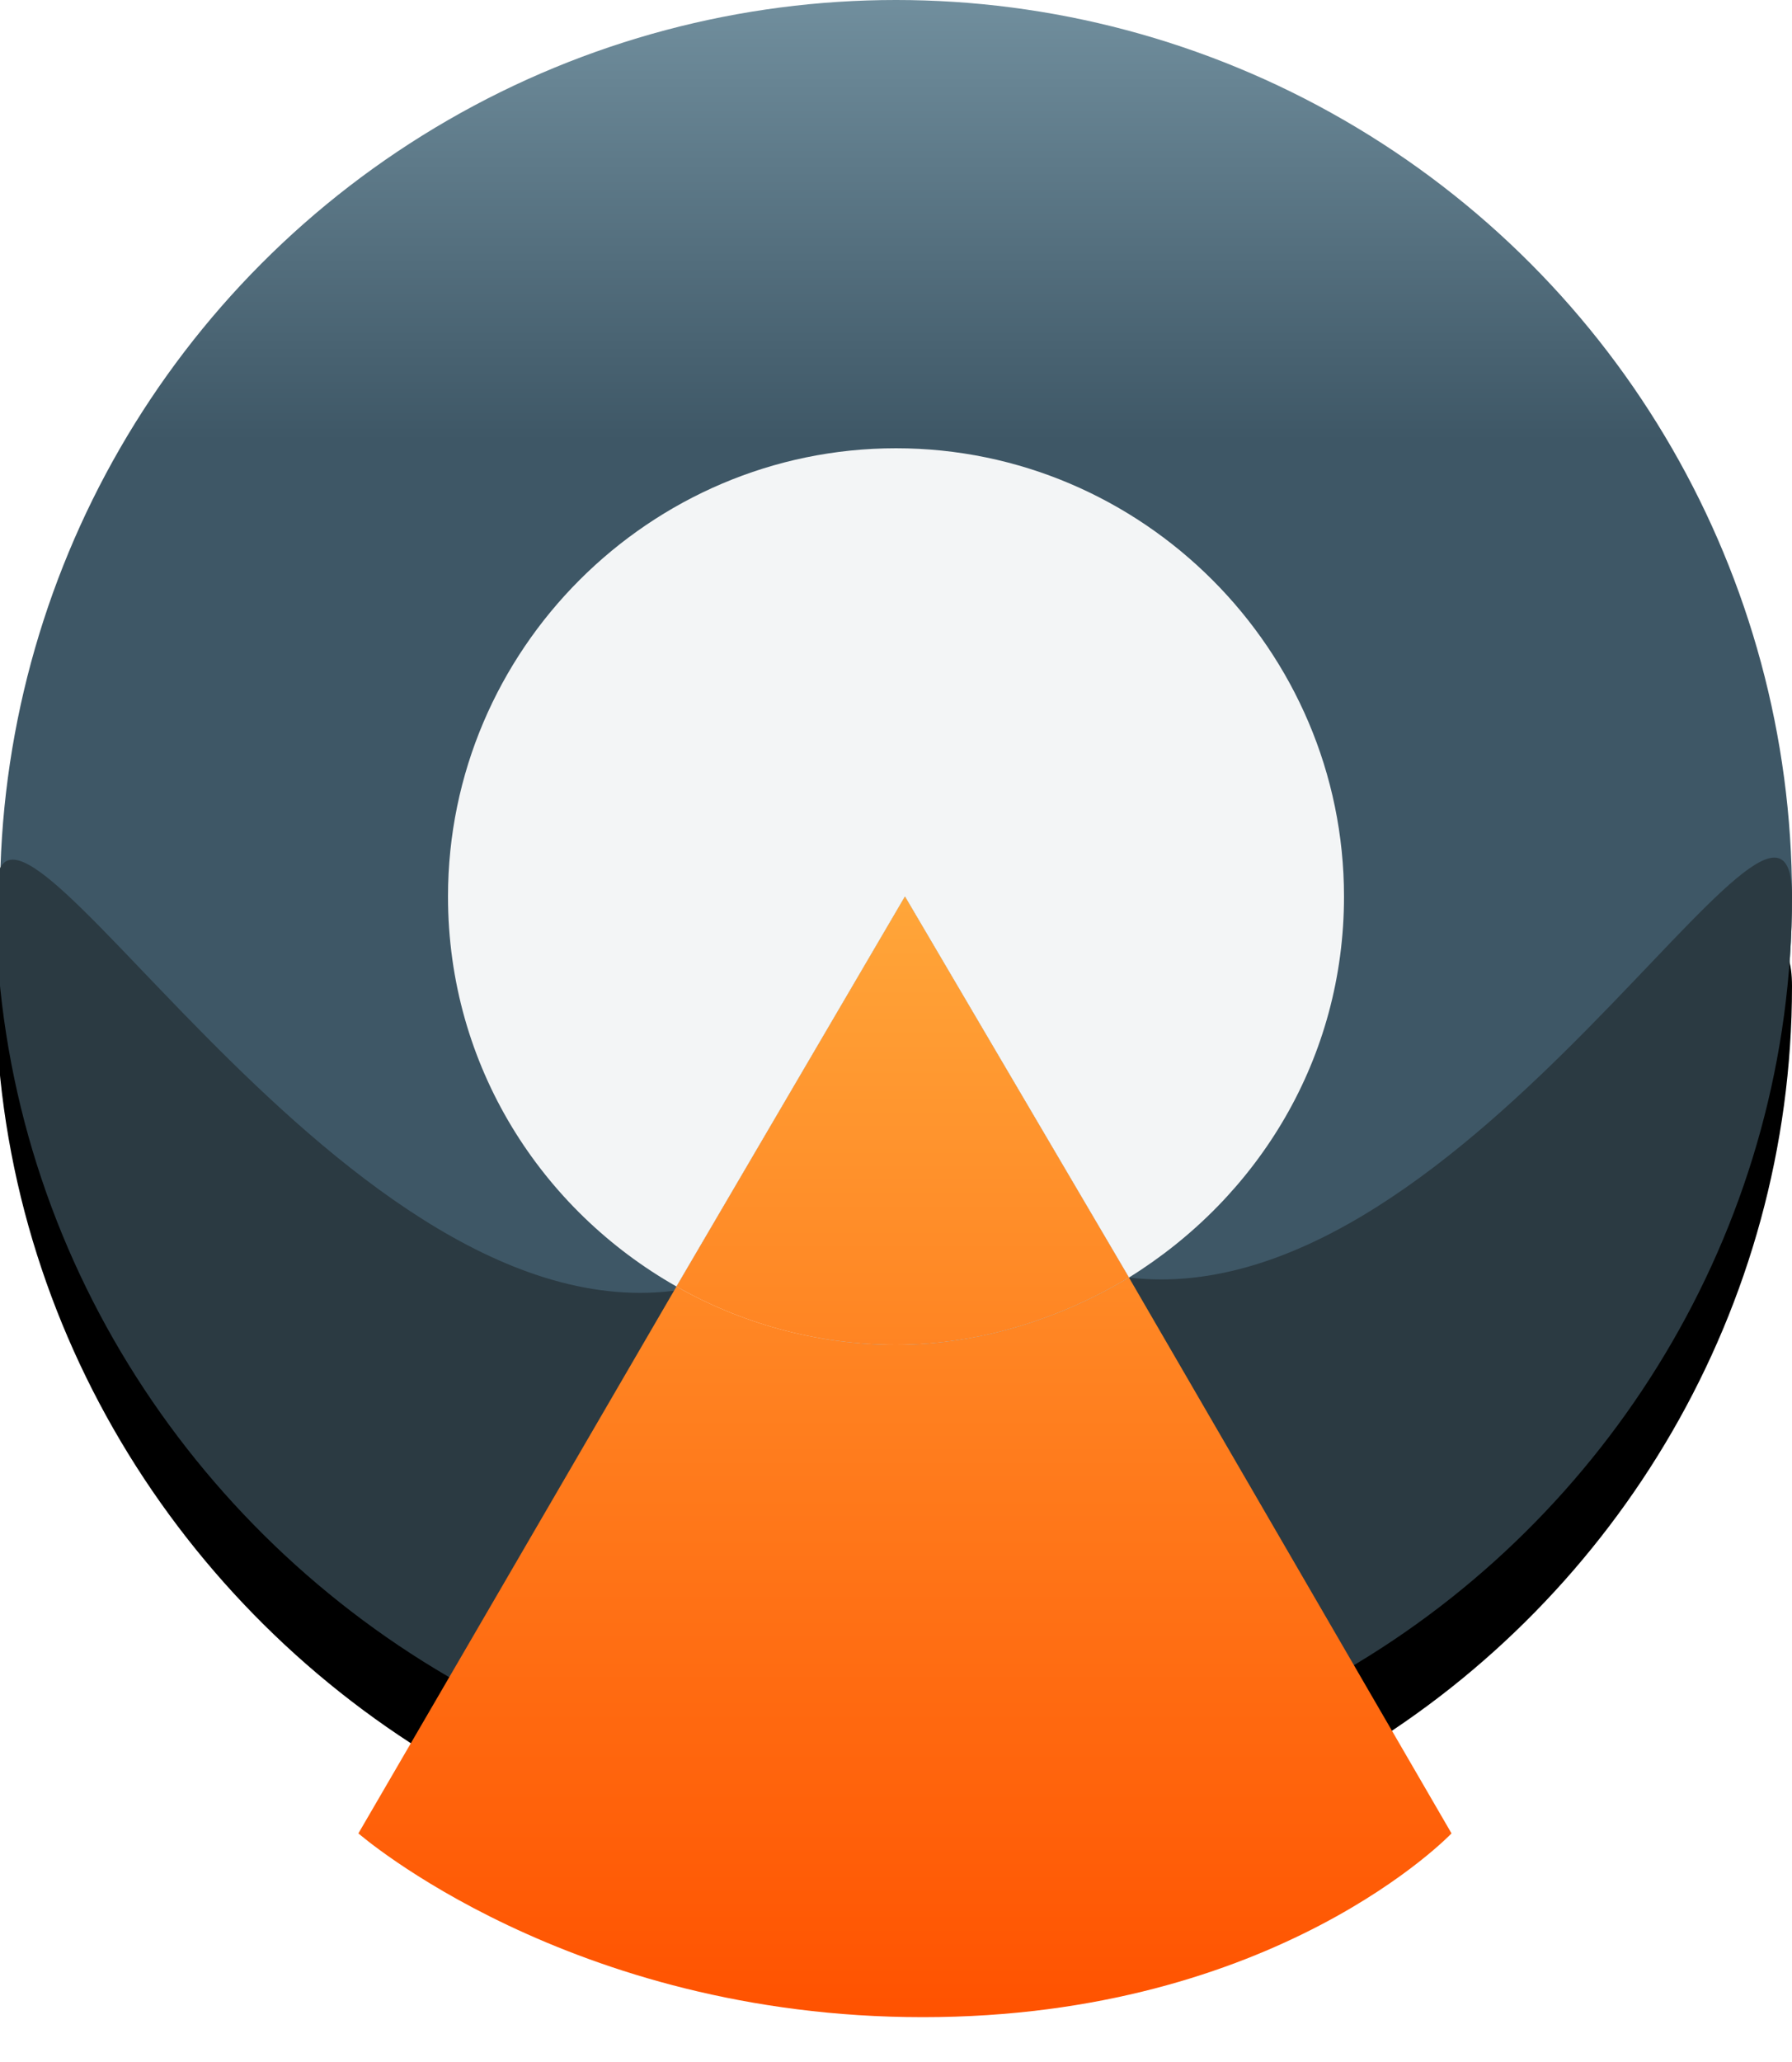 <?xml version="1.0" encoding="utf-8"?>
<!-- Generator: Adobe Illustrator 19.0.0, SVG Export Plug-In . SVG Version: 6.00 Build 0)  -->
<svg version="1.1" id="Layer_1" xmlns="http://www.w3.org/2000/svg" xmlns:xlink="http://www.w3.org/1999/xlink" x="0px" y="0px"
	 viewBox="-277 397.9 40 46" style="enable-background:new -277 397.9 40 46;" xml:space="preserve">
<style type="text/css">
	.st0{fill:url(#SVGID_1_);}
	.st1{filter:url(#b);}
	.st2{fill:#2B3A42;}
	.st3{fill:#F3F5F6;}
	.st4{fill:url(#SVGID_2_);}
	.st5{fill:url(#SVGID_3_);}
</style>
<filter  width="200%" height="200%" y="-50%" filterUnits="objectBoundingBox" x="-50%" id="b">
	<feOffset  result="shadowOffsetOuter1" dy="2" in="SourceAlpha"></feOffset>
	<feGaussianBlur  result="shadowBlurOuter1" stdDeviation="2" in="shadowOffsetOuter1"></feGaussianBlur>
	<feColorMatrix  values="0 0 0 0 0 0 0 0 0 0 0 0 0 0 0 0 0 0 0.5 0" in="shadowBlurOuter1"></feColorMatrix>
</filter>
<title>6178E26F-BB00-47C2-A6DB-D775EA03F265</title>
<g>
	
		<linearGradient id="SVGID_1_" gradientUnits="userSpaceOnUse" x1="-546.575" y1="831.83" x2="-546.575" y2="831.579" gradientTransform="matrix(40 0 0 -40 21606 33671.09)">
		<stop  offset="0" style="stop-color:#72909F"/>
		<stop  offset="1" style="stop-color:#3E5766"/>
	</linearGradient>
	<ellipse class="st0" cx="-257" cy="417.9" rx="20" ry="20"/>
	<g class="st1">
		<path id="c_2_" d="M-257,437.9c3.8,0,7.3-1,10.3-2.9c5.8-3.5,9.7-9.9,9.7-17.1c0-4.4-7.2,9.4-14.8,8.5c-4-0.5-6.2-0.2-10.2,0.3
			c-7.6,0.9-15.1-13.1-15.1-8.8c0,7.4,4.1,13.9,10.1,17.4C-263.9,437-260.5,437.9-257,437.9z"/>
	</g>
	<g>
		<path id="c_1_" class="st2" d="M-257,437.9c3.8,0,7.3-1,10.3-2.9c5.8-3.5,9.7-9.9,9.7-17.1c0-4.4-7.2,9.4-14.8,8.5
			c-4-0.5-6.2-0.2-10.2,0.3c-7.6,0.9-15.1-13.1-15.1-8.8c0,7.4,4.1,13.9,10.1,17.4C-263.9,437-260.5,437.9-257,437.9z"/>
	</g>
	<g>
		<path class="st3" d="M-251.8,426.4c2.9-1.8,4.8-4.9,4.8-8.5c0-5.5-4.5-10-10-10s-10,4.5-10,10c0,3.8,2.1,7,5.1,8.7l5.1-8.7
			L-251.8,426.4z"/>
		
			<linearGradient id="SVGID_2_" gradientUnits="userSpaceOnUse" x1="-542.179" y1="825.912" x2="-542.179" y2="824.921" gradientTransform="matrix(24.468 0 0 -25.09 13009.272 21140.15)">
			<stop  offset="0" style="stop-color:#FFA539"/>
			<stop  offset="1" style="stop-color:#FF5200"/>
		</linearGradient>
		<path class="st4" d="M-251.8,426.4c-1.5,0.9-3.3,1.5-5.2,1.5c-1.8,0-3.4-0.5-4.9-1.3l-7.1,12.2c0,0,4.7,4.1,12.6,4.1
			c7.9,0,11.8-4.1,11.8-4.1L-251.8,426.4z"/>
		<path class="st3" d="M-251.8,426.4l-5-8.5l-5.1,8.7c1.4,0.8,3.1,1.3,4.9,1.3C-255.1,427.9-253.3,427.3-251.8,426.4z"/>
		
			<linearGradient id="SVGID_3_" gradientUnits="userSpaceOnUse" x1="-542.182" y1="825.912" x2="-542.182" y2="824.921" gradientTransform="matrix(24.468 0 0 -25.09 13009.272 21140.15)">
			<stop  offset="0" style="stop-color:#FFA539"/>
			<stop  offset="1" style="stop-color:#FF5200"/>
		</linearGradient>
		<path class="st5" d="M-251.8,426.4l-5-8.5l-5.1,8.7c1.4,0.8,3.1,1.3,4.9,1.3C-255.1,427.9-253.3,427.3-251.8,426.4z"/>
	</g>
</g>
</svg>
